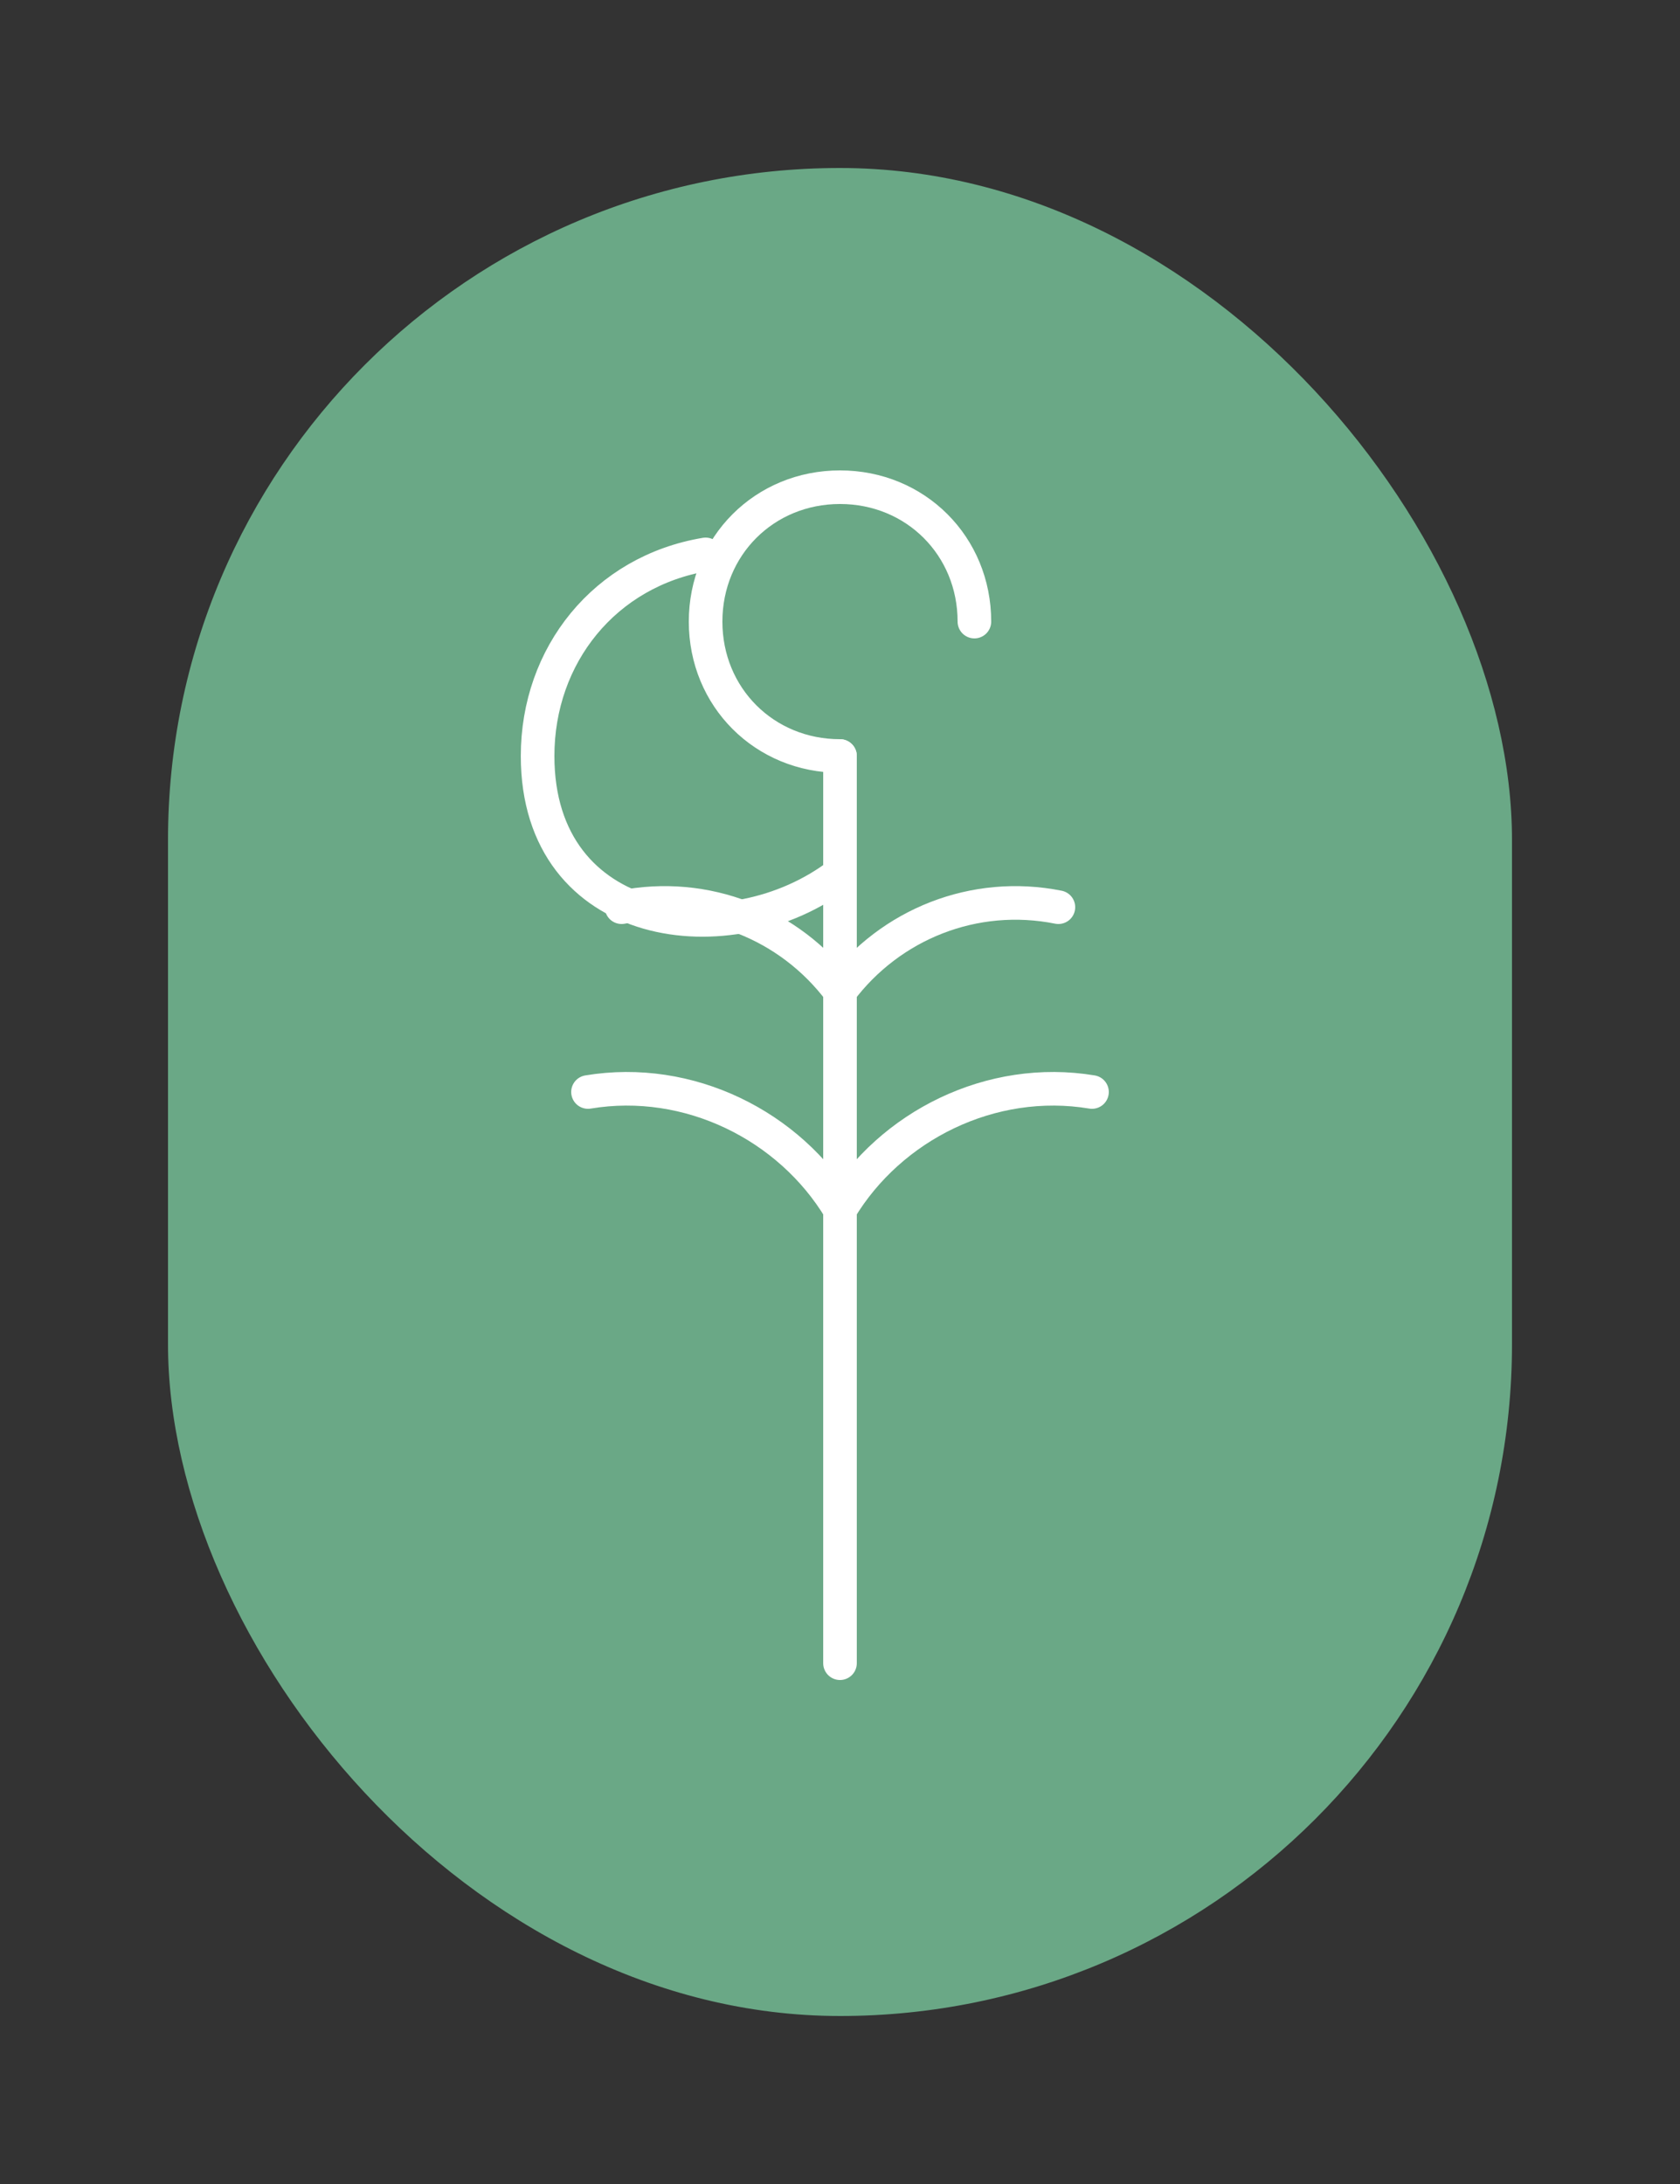 <svg width="200" height="260" viewBox="0 0 200 260" fill="none" xmlns="http://www.w3.org/2000/svg">
  <rect x="0" y="0" width="200" height="260" fill="#333333" stroke="none"/>
  <rect x="20" y="20" width="160" height="220" rx="80" fill="#6aa886"/>
  <path d="M100 90c-9 0-16-7-16-16 0-9 7-16 16-16 9 0 16 7 16 16M84 66c-12 2-20 12-20 24 0 21 23 24 36 14" stroke="white" stroke-width="4" stroke-linecap="round" stroke-linejoin="round"/>
  <path d="M100 90v108" stroke="white" stroke-width="4" stroke-linecap="round"/>
  <path d="M100 144c-6-10-18-16-30-14" stroke="white" stroke-width="4" stroke-linecap="round"/>
  <path d="M100 144c6-10 18-16 30-14" stroke="white" stroke-width="4" stroke-linecap="round"/>
  <path d="M100 118c-6-8-16-12-26-10" stroke="white" stroke-width="4" stroke-linecap="round"/>
  <path d="M100 118c6-8 16-12 26-10" stroke="white" stroke-width="4" stroke-linecap="round"/>
</svg>

